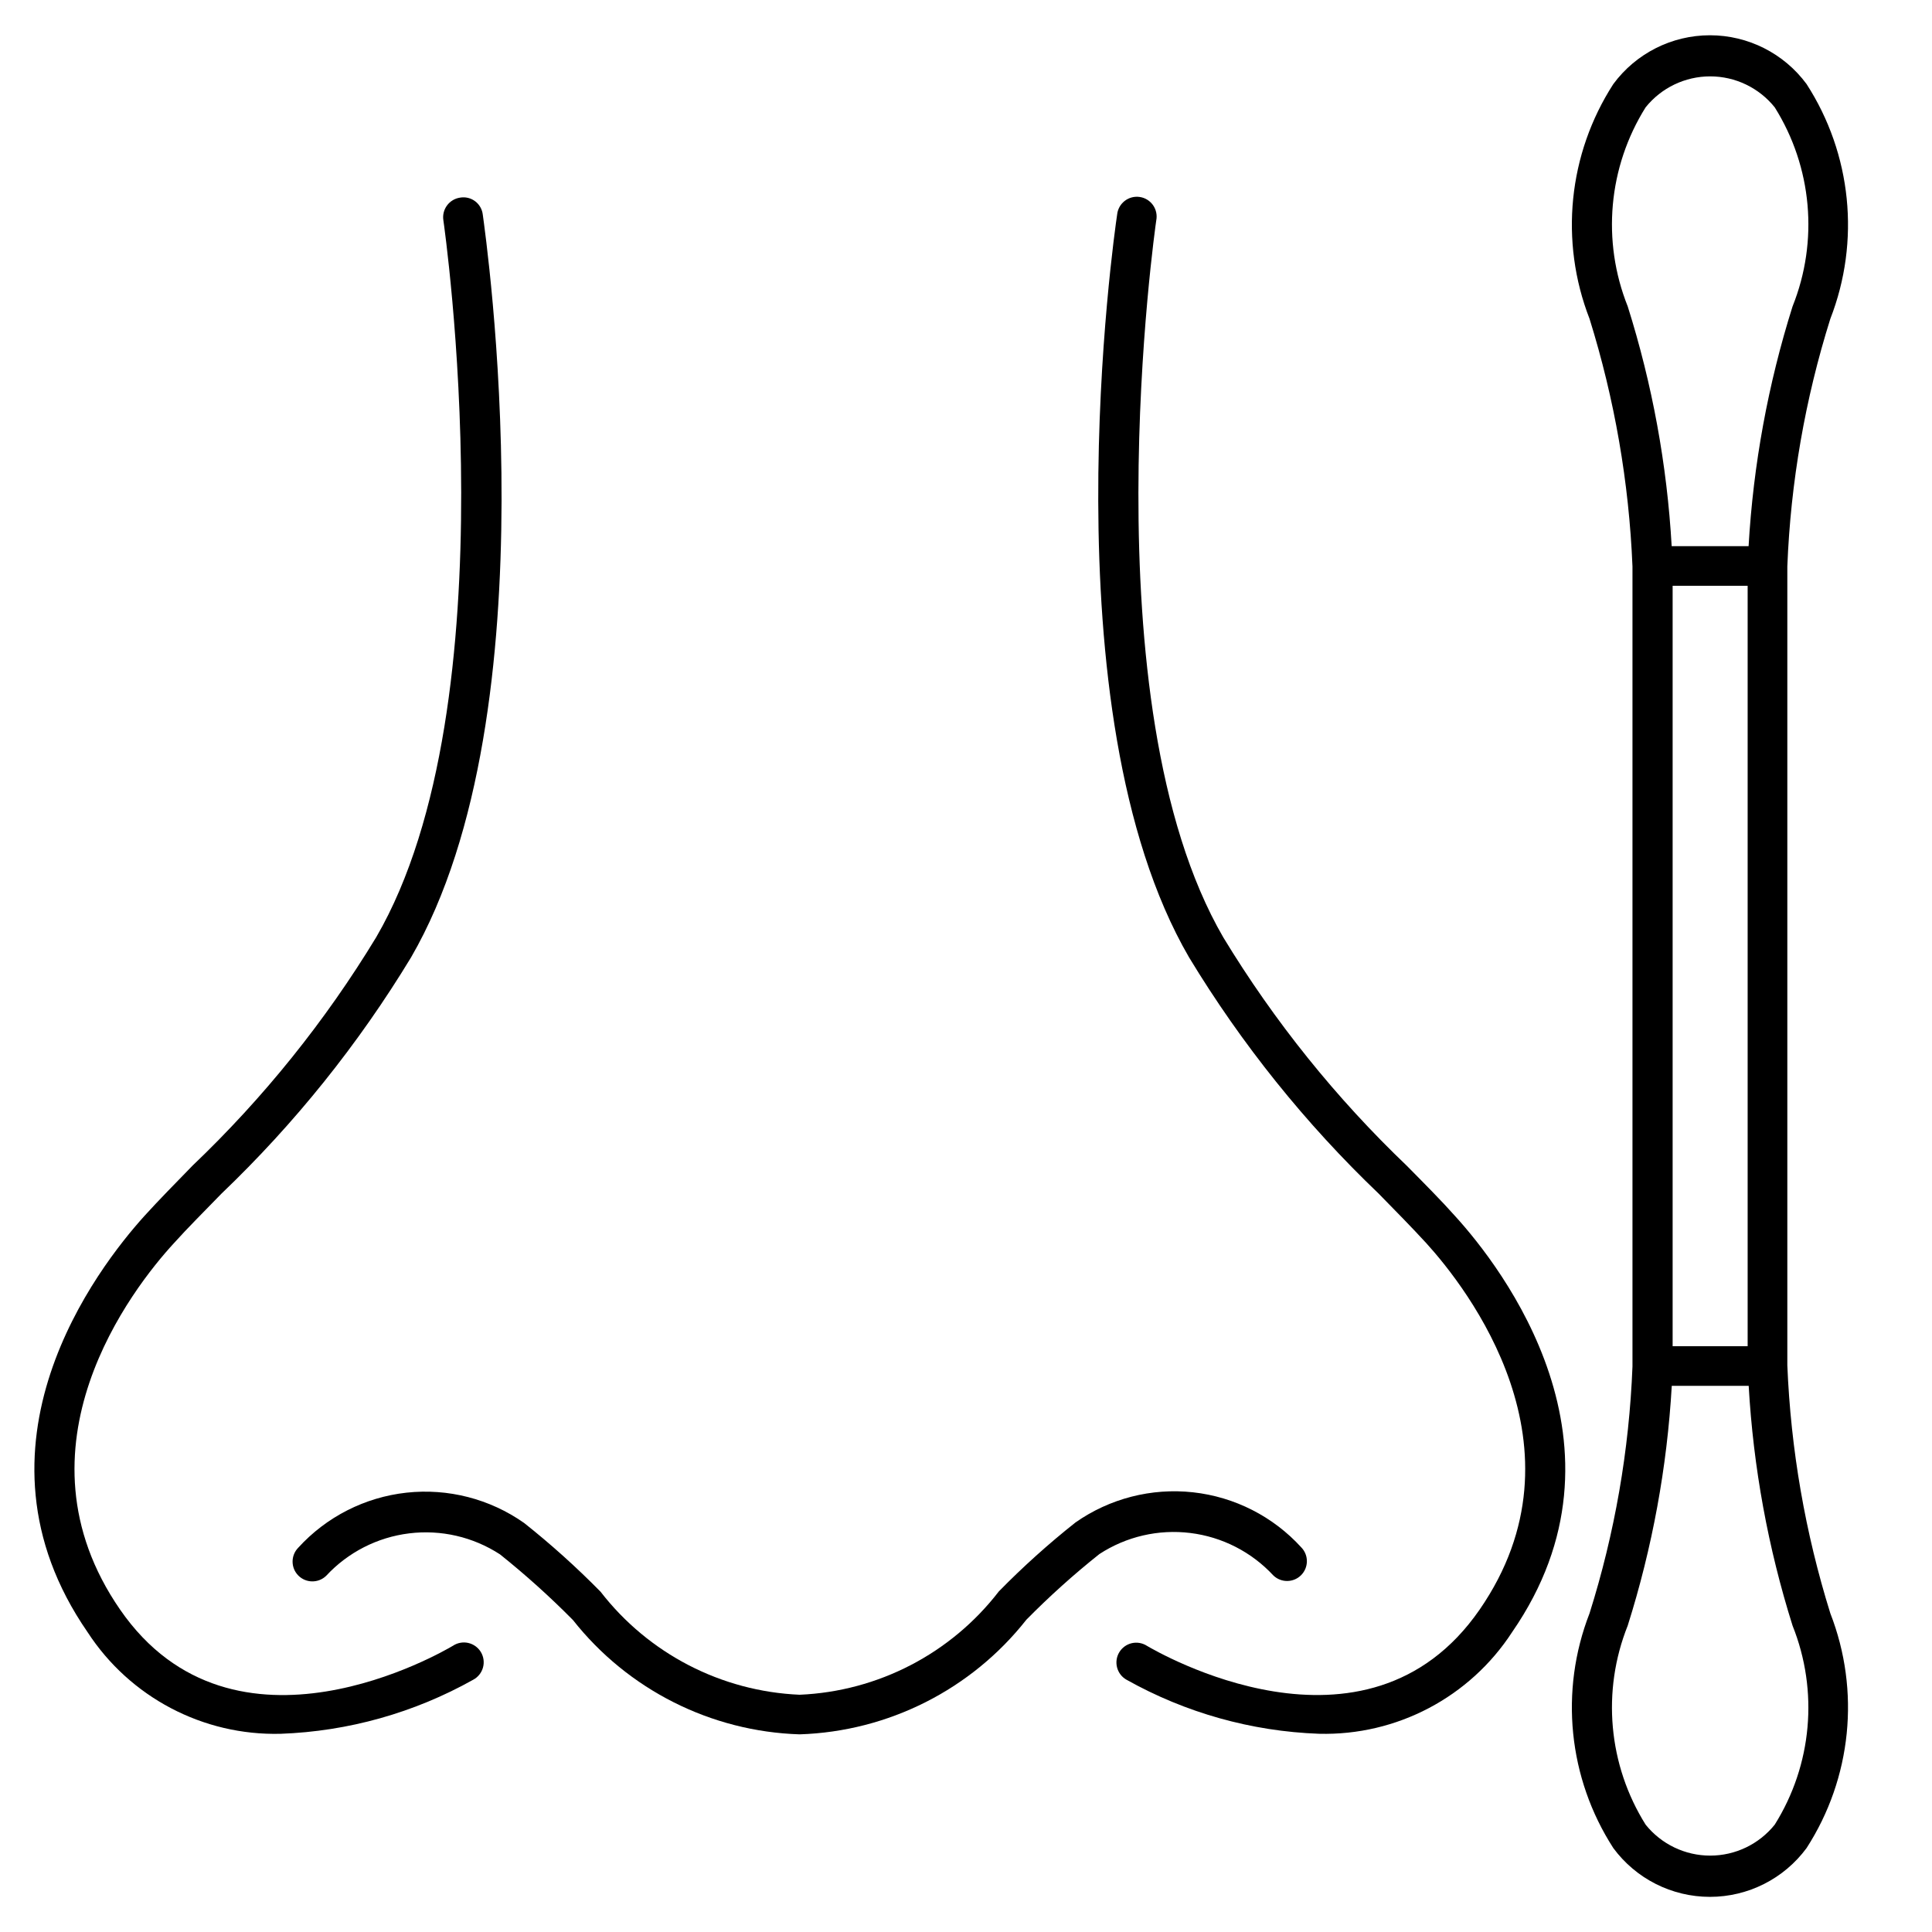 <?xml version="1.0" encoding="UTF-8"?>
<!-- Uploaded to: ICON Repo, www.iconrepo.com, Generator: ICON Repo Mixer Tools -->
<svg fill="#000000" width="800px" height="800px" version="1.1" viewBox="144 144 512 512" xmlns="http://www.w3.org/2000/svg">
 <g>
  <path d="m263.99 580.17c-2.352 1.387-58 34.07-88.168-9.613-29.684-42.992 3.316-85.207 14.254-97.086 3.777-4.199 8.02-8.398 12.594-13.121 19.43-18.578 36.324-39.633 50.258-62.621 37.91-65.328 19.73-191.51 19.016-196.84-0.156-1.418-0.895-2.707-2.035-3.562s-2.582-1.199-3.988-0.953c-1.379 0.203-2.621 0.945-3.449 2.062-0.832 1.117-1.184 2.523-0.98 3.898 0.188 1.258 18.348 127.88-17.781 190.02-13.484 22.227-29.848 42.578-48.656 60.523-4.641 4.766-8.984 9.172-12.848 13.434-12.133 13.457-49.102 60.855-15.012 110.21 11.223 17.273 30.609 27.48 51.199 26.953 17.895-0.648 35.375-5.559 50.992-14.316 1.273-0.672 2.219-1.84 2.606-3.231 0.387-1.387 0.188-2.875-0.555-4.113-0.742-1.234-1.961-2.109-3.371-2.422-1.406-0.309-2.883-0.027-4.074 0.781z"/>
  <path d="m481.45 561.51c2.059 1.984 5.332 1.953 7.356-0.074 2.019-2.027 2.047-5.301 0.055-7.356-7.469-8.199-17.668-13.391-28.691-14.605-11.023-1.211-22.109 1.637-31.18 8.012-7.133 5.652-13.906 11.746-20.277 18.242-12.691 16.477-32.016 26.504-52.797 27.395-20.742-0.887-40.043-10.871-52.75-27.289-6.379-6.492-13.152-12.586-20.281-18.242-9.07-6.379-20.156-9.23-31.18-8.02-11.023 1.215-21.223 6.41-28.688 14.609-1.992 2.059-1.969 5.332 0.051 7.359 2.023 2.027 5.297 2.059 7.359 0.074 5.773-6.231 13.566-10.219 22-11.258 8.43-1.043 16.957 0.93 24.078 5.566 6.777 5.418 13.234 11.23 19.332 17.402 14.578 18.465 36.566 29.551 60.078 30.293 23.527-0.766 45.516-11.883 60.082-30.375 6.094-6.184 12.559-11.996 19.352-17.402 7.117-4.644 15.648-6.625 24.086-5.586 8.438 1.035 16.234 5.023 22.016 11.254z"/>
  <path d="m617.66 505.8v-211.68c0.875-22.289 4.707-44.363 11.398-65.641 8-20.543 5.656-43.676-6.297-62.199-6-8.133-15.504-12.934-25.609-12.934s-19.613 4.801-25.609 12.934c-11.953 18.523-14.297 41.656-6.301 62.199 6.637 21.293 10.465 43.359 11.379 65.641v212.02c-0.871 22.215-4.695 44.211-11.379 65.414-7.996 20.543-5.652 43.676 6.301 62.199 5.996 8.133 15.504 12.934 25.609 12.934s19.609-4.801 25.609-12.934c11.953-18.523 14.297-41.656 6.297-62.199-6.656-21.324-10.488-43.43-11.398-65.75zm-42.297-280.6c-6.93-17.336-5.168-36.934 4.742-52.754 4.164-5.188 10.457-8.207 17.109-8.207s12.945 3.019 17.109 8.207c9.914 15.82 11.668 35.422 4.723 52.754-6.496 20.617-10.41 41.961-11.652 63.543h-20.383c-1.23-21.582-5.144-42.93-11.648-63.543zm31.781 74.039v201.52h-19.879v-201.52zm7.18 328.31c-4.164 5.191-10.457 8.207-17.109 8.207s-12.945-3.016-17.109-8.207c-9.91-15.816-11.672-35.418-4.742-52.75 6.512-20.617 10.434-41.961 11.672-63.543h20.383c1.227 21.586 5.133 42.938 11.629 63.562 6.938 17.324 5.184 36.918-4.723 52.73z"/>
  <path d="m516.88 453c-18.812-17.965-35.18-38.328-48.68-60.562-36.129-62.137-17.969-188.76-17.781-190.02 0.281-1.41-0.027-2.875-0.855-4.051-0.828-1.176-2.102-1.961-3.523-2.168-1.422-0.211-2.871 0.172-4 1.059-1.133 0.883-1.852 2.195-1.992 3.629-0.797 5.332-18.895 131.52 19.062 196.82 13.93 23 30.836 44.062 50.273 62.641 4.555 4.641 8.773 8.941 12.594 13.098 10.812 11.902 43.809 54.137 14.148 97.109-30.164 43.664-85.793 11-88.168 9.613h0.004c-1.191-0.77-2.648-1.023-4.031-0.707-1.383 0.32-2.578 1.188-3.312 2.406-0.734 1.215-0.941 2.68-0.578 4.051 0.363 1.375 1.266 2.543 2.508 3.234 15.621 8.762 33.109 13.668 51.008 14.316 20.586 0.523 39.965-9.684 51.18-26.953 34.07-49.309-2.875-96.773-15.008-110.12-3.781-4.258-8.188-8.668-12.848-13.391z"/>
 </g>
</svg>